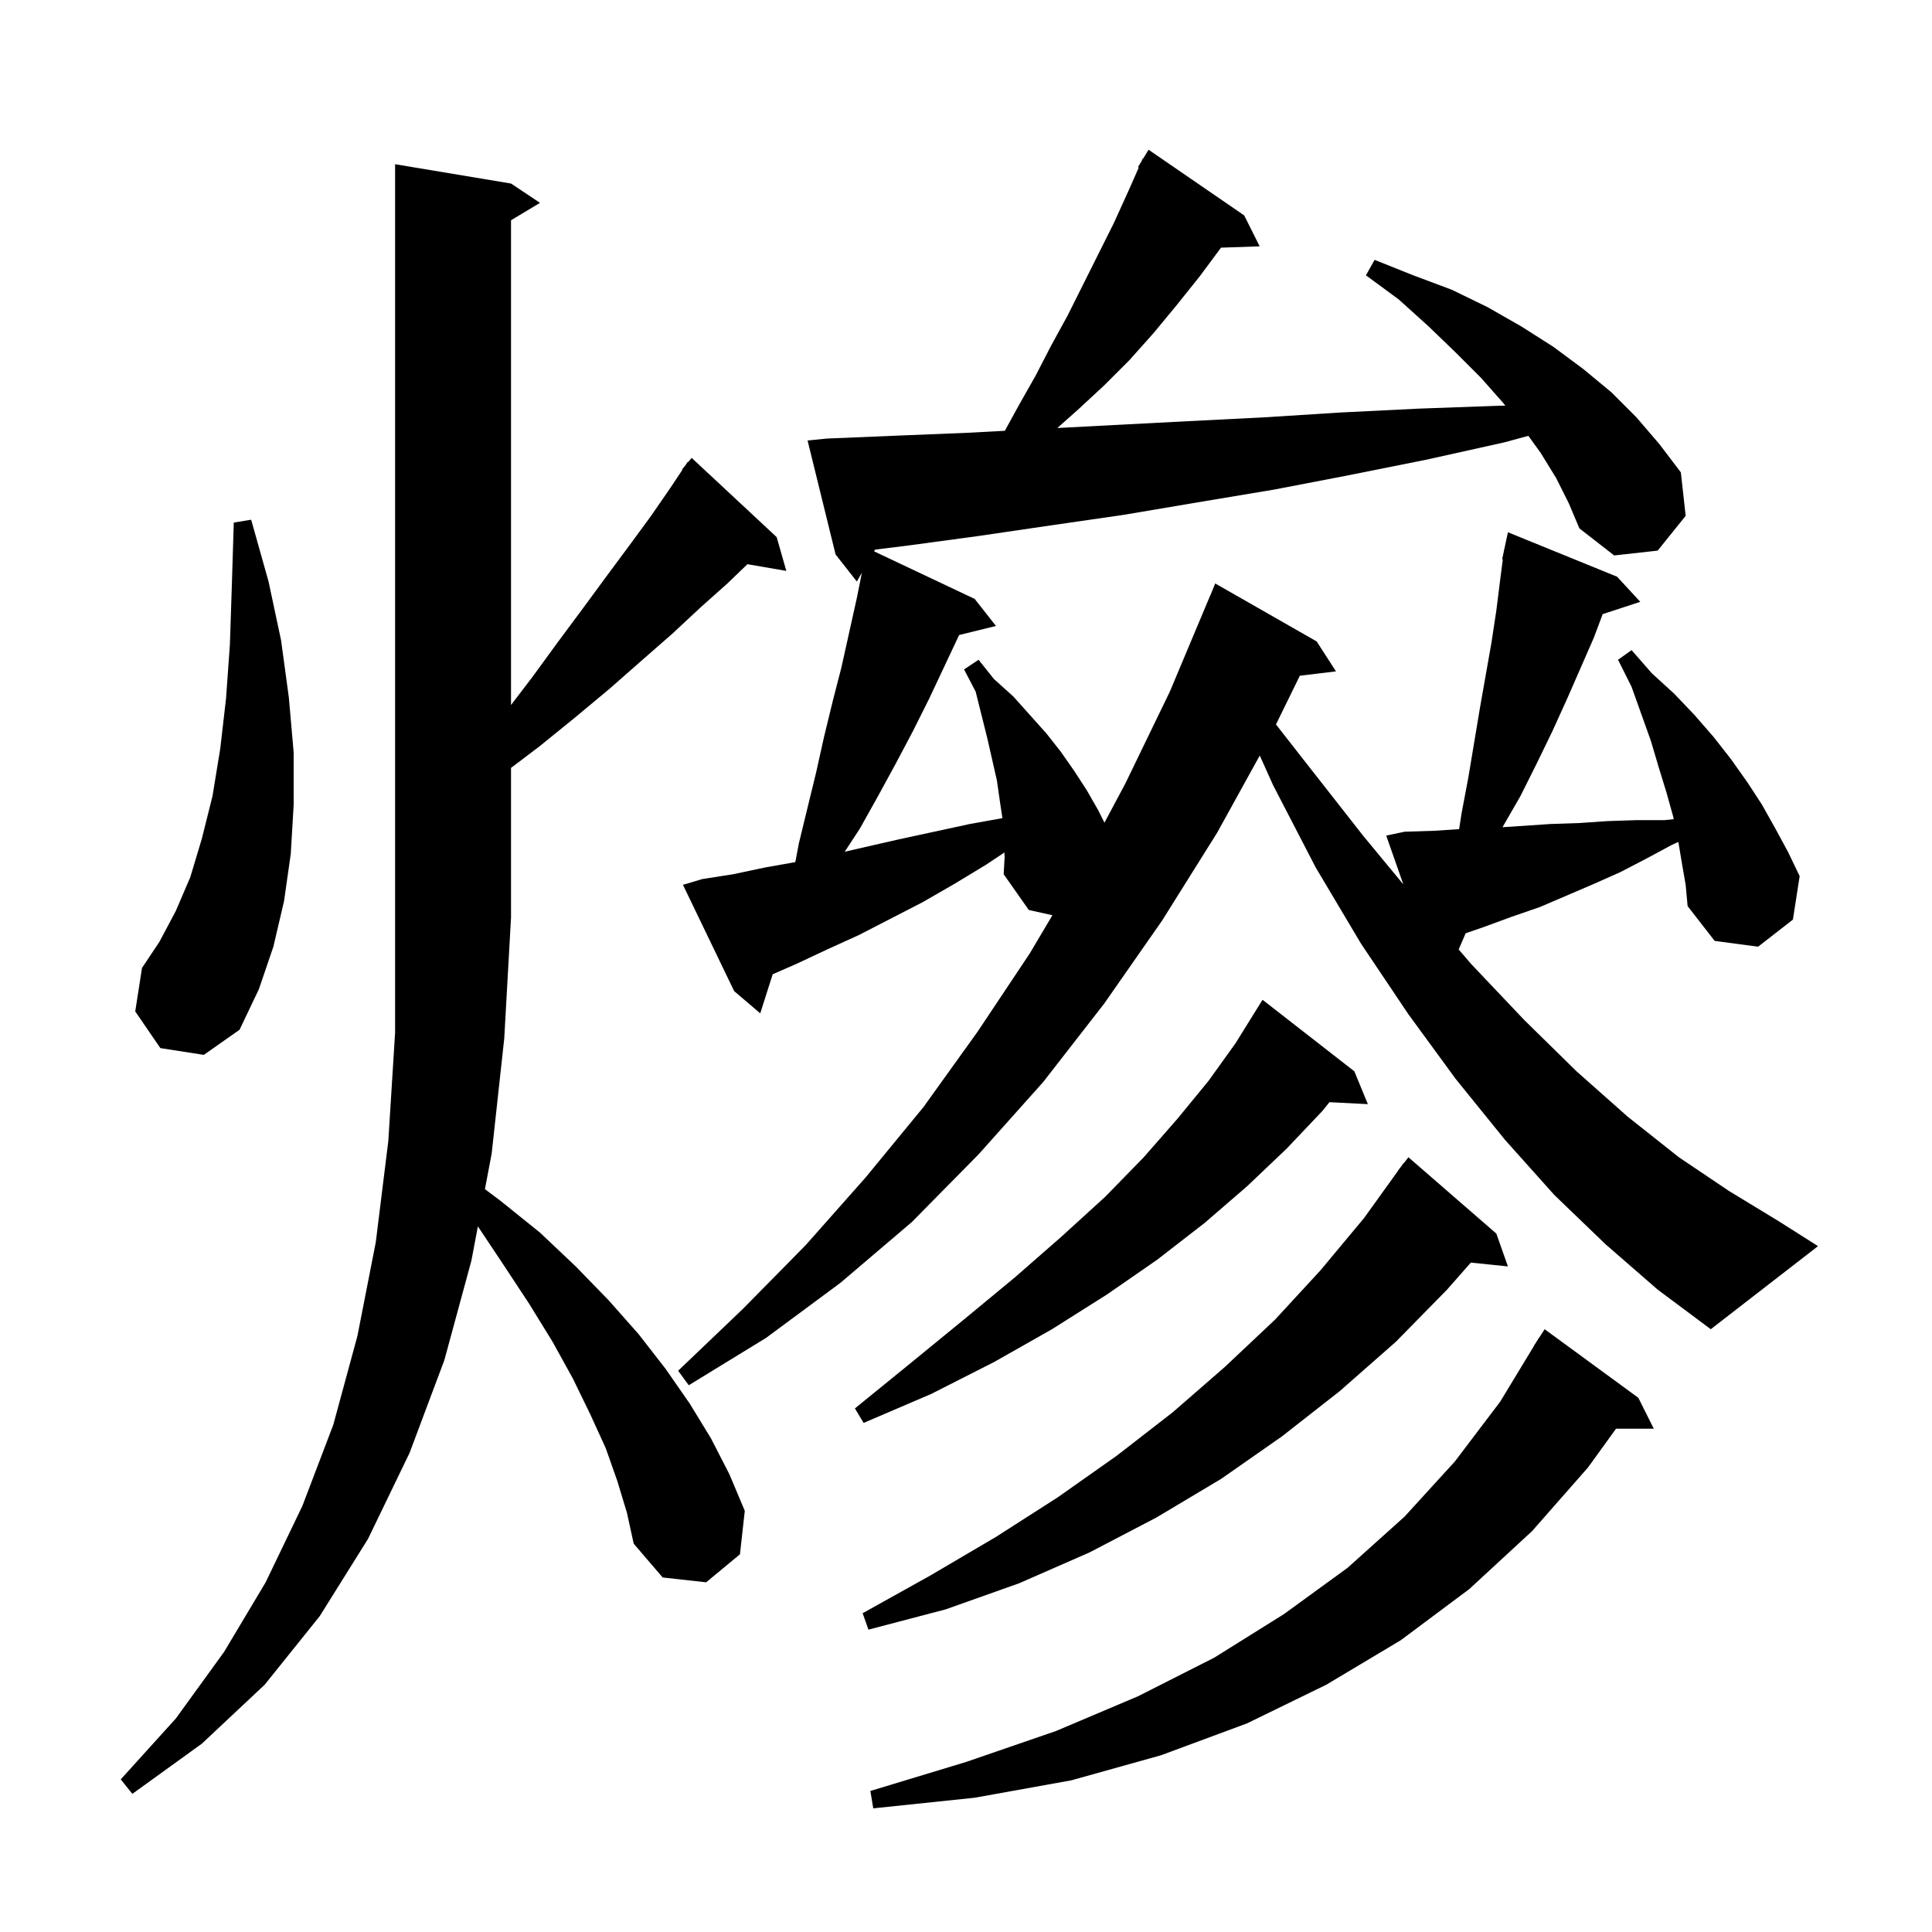 <svg xmlns="http://www.w3.org/2000/svg" xmlns:xlink="http://www.w3.org/1999/xlink" version="1.1" baseProfile="full" viewBox="0 0 200 200" width="200" height="200"><g fill="currentColor"><path d="M 169.6 144.7 L 171.2 147.9 L 167.289 147.9 L 164.4 151.9 L 158.6 158.5 L 152.1 164.5 L 145.0 169.8 L 137.3 174.4 L 129.1 178.4 L 120.2 181.7 L 110.9 184.3 L 100.9 186.1 L 90.4 187.2 L 90.1 185.4 L 100.0 182.4 L 109.3 179.2 L 117.8 175.6 L 125.7 171.6 L 132.9 167.1 L 139.5 162.3 L 145.4 157.0 L 150.6 151.3 L 155.3 145.1 L 158.812 139.306 L 158.8 139.3 L 159.039 138.93 L 159.3 138.5 L 159.313 138.508 L 159.9 137.6 Z M 63.9 153.3 L 62.7 149.9 L 61.1 146.4 L 59.3 142.7 L 57.2 138.9 L 54.8 135.0 L 52.1 130.9 L 49.471 126.956 L 48.8 130.5 L 46.0 140.8 L 42.4 150.4 L 38.1 159.3 L 33.1 167.3 L 27.4 174.4 L 20.9 180.5 L 13.7 185.7 L 12.5 184.2 L 18.2 177.9 L 23.2 171.0 L 27.5 163.8 L 31.3 155.9 L 34.5 147.5 L 37.0 138.3 L 38.9 128.6 L 40.2 118.1 L 40.9 106.9 L 40.9 17.0 L 52.9 19.0 L 55.9 21.0 L 52.9 22.8 L 52.9 72.983 L 55.1 70.1 L 57.8 66.4 L 60.4 62.9 L 62.9 59.5 L 65.2 56.4 L 67.4 53.4 L 69.4 50.5 L 70.645 48.632 L 70.6 48.6 L 70.933 48.2 L 71.2 47.8 L 71.239 47.833 L 71.6 47.4 L 80.4 55.6 L 81.4 59.1 L 77.374 58.406 L 75.3 60.4 L 72.5 62.9 L 69.6 65.6 L 66.4 68.4 L 63.1 71.3 L 59.5 74.3 L 55.8 77.3 L 52.9 79.493 L 52.9 95.0 L 52.2 107.5 L 50.9 119.4 L 50.2 123.1 L 51.8 124.3 L 55.9 127.6 L 59.6 131.1 L 63.0 134.6 L 66.1 138.1 L 68.9 141.7 L 71.4 145.3 L 73.6 148.9 L 75.5 152.6 L 77.1 156.4 L 76.6 160.9 L 73.1 163.8 L 68.6 163.3 L 65.6 159.8 L 64.9 156.6 Z M 154.9 127.7 L 156.1 131.1 L 152.26 130.703 L 149.8 133.5 L 144.5 138.9 L 138.7 144.0 L 132.7 148.7 L 126.4 153.1 L 119.7 157.1 L 112.8 160.7 L 105.5 163.9 L 97.9 166.6 L 89.9 168.7 L 89.3 167.0 L 96.3 163.1 L 103.1 159.1 L 109.5 155.0 L 115.6 150.7 L 121.4 146.2 L 126.8 141.5 L 132.0 136.6 L 136.7 131.5 L 141.2 126.1 L 144.717 121.211 L 144.7 121.2 L 144.991 120.83 L 145.3 120.4 L 145.318 120.414 L 145.8 119.8 Z M 140.2 110.9 L 141.6 114.3 L 137.626 114.098 L 136.9 115.0 L 133.2 118.9 L 129.1 122.8 L 124.7 126.6 L 119.8 130.4 L 114.6 134.0 L 108.9 137.6 L 102.9 141.0 L 96.4 144.3 L 89.4 147.3 L 88.5 145.8 L 94.4 141.0 L 99.9 136.5 L 105.1 132.2 L 109.9 128.0 L 114.4 123.9 L 118.4 119.8 L 121.9 115.8 L 125.1 111.9 L 127.9 108.0 L 129.702 105.101 L 129.7 105.1 L 130.7 103.5 Z M 161.1 49.5 L 159.5 46.9 L 158.216 45.117 L 155.7 45.8 L 147.6 47.6 L 139.6 49.2 L 131.8 50.7 L 124.0 52.0 L 116.3 53.3 L 108.7 54.4 L 101.2 55.5 L 93.8 56.5 L 90.588 56.896 L 90.485 57.076 L 100.9 62.0 L 103.1 64.8 L 99.289 65.736 L 96.2 72.3 L 94.5 75.7 L 92.7 79.1 L 90.9 82.4 L 89.0 85.8 L 87.445 88.17 L 93.0 86.9 L 100.4 85.3 L 103.769 84.695 L 103.5 82.9 L 103.2 80.8 L 102.2 76.4 L 101.0 71.6 L 99.8 69.3 L 101.3 68.3 L 102.9 70.3 L 104.9 72.1 L 108.3 75.9 L 109.8 77.8 L 111.2 79.8 L 112.5 81.8 L 113.7 83.9 L 114.332 85.165 L 116.5 81.1 L 121.1 71.6 L 125.3 61.6 L 125.308 61.603 L 125.8 60.4 L 136.3 66.4 L 138.3 69.5 L 134.559 69.951 L 132.088 74.993 L 135.3 79.1 L 141.1 86.5 L 145.272 91.55 L 143.5 86.5 L 145.4 86.1 L 148.5 86.0 L 151.049 85.83 L 151.3 84.2 L 152.0 80.5 L 153.2 73.3 L 154.4 66.5 L 154.9 63.2 L 155.3 60.0 L 155.57 57.911 L 155.5 57.9 L 155.678 57.068 L 155.7 56.9 L 155.714 56.903 L 156.1 55.1 L 167.4 59.7 L 169.8 62.3 L 165.91 63.573 L 165.0 66.0 L 162.2 72.4 L 160.7 75.7 L 159.1 79.0 L 157.4 82.4 L 155.54 85.631 L 160.5 85.3 L 163.5 85.2 L 166.4 85.0 L 169.4 84.9 L 172.3 84.9 L 173.263 84.8 L 173.2 84.5 L 172.5 82.0 L 171.7 79.4 L 170.9 76.7 L 168.9 71.1 L 167.5 68.3 L 168.9 67.3 L 171.0 69.7 L 173.3 71.8 L 175.4 74.0 L 177.4 76.3 L 179.2 78.6 L 180.9 81.0 L 182.4 83.3 L 183.8 85.8 L 185.1 88.2 L 186.3 90.7 L 185.6 95.2 L 182.0 98.0 L 177.5 97.4 L 174.7 93.8 L 174.5 91.6 L 174.1 89.3 L 173.743 87.157 L 173.0 87.5 L 170.4 88.9 L 167.7 90.3 L 165.0 91.5 L 159.4 93.9 L 156.5 94.9 L 153.5 96.0 L 151.726 96.612 L 151.001 98.288 L 152.3 99.8 L 157.8 105.6 L 163.2 110.9 L 168.5 115.6 L 173.8 119.8 L 179.0 123.3 L 184.1 126.4 L 188.2 129.0 L 177.1 137.6 L 171.6 133.5 L 166.2 128.8 L 160.9 123.7 L 155.8 118.0 L 150.7 111.7 L 145.8 105.0 L 140.9 97.7 L 136.2 89.8 L 131.8 81.3 L 130.409 78.213 L 126.0 86.2 L 120.3 95.3 L 114.3 103.9 L 108.0 112.0 L 101.3 119.5 L 94.4 126.5 L 87.0 132.8 L 79.3 138.5 L 71.3 143.4 L 70.2 141.9 L 76.9 135.5 L 83.4 128.9 L 89.6 121.9 L 95.6 114.6 L 101.2 106.8 L 106.6 98.7 L 108.946 94.744 L 106.5 94.2 L 103.9 90.5 L 104.0 88.7 L 103.975 88.25 L 102.1 89.5 L 98.8 91.5 L 95.5 93.4 L 88.9 96.8 L 85.6 98.3 L 82.4 99.8 L 79.99 100.854 L 78.7 104.9 L 76.0 102.6 L 70.7 91.6 L 72.7 91.0 L 75.9 90.5 L 79.2 89.8 L 82.332 89.247 L 82.7 87.3 L 84.5 79.9 L 85.3 76.3 L 86.2 72.6 L 87.1 69.1 L 88.7 61.9 L 89.215 59.326 L 89.201 59.323 L 88.7 60.2 L 86.5 57.4 L 83.6 45.6 L 85.6 45.4 L 92.8 45.1 L 100.2 44.8 L 104.021 44.596 L 105.5 41.9 L 107.2 38.9 L 108.8 35.8 L 110.5 32.7 L 115.3 23.1 L 116.8 19.8 L 117.886 17.339 L 117.8 17.3 L 118.17 16.694 L 118.3 16.4 L 118.337 16.421 L 118.9 15.5 L 128.8 22.3 L 130.4 25.5 L 126.398 25.638 L 124.2 28.6 L 121.8 31.6 L 119.4 34.5 L 116.9 37.3 L 114.3 39.9 L 111.6 42.4 L 109.454 44.308 L 115.3 44.0 L 123.0 43.6 L 130.9 43.2 L 138.8 42.7 L 146.9 42.3 L 155.2 42.0 L 155.828 41.993 L 155.6 41.7 L 153.3 39.1 L 150.7 36.5 L 147.9 33.8 L 144.8 31.0 L 141.4 28.5 L 142.3 26.9 L 146.3 28.5 L 150.3 30.0 L 154.0 31.8 L 157.5 33.8 L 160.8 35.9 L 163.9 38.2 L 166.8 40.6 L 169.4 43.2 L 171.8 46.0 L 174.0 48.9 L 174.5 53.4 L 171.6 57.0 L 167.1 57.5 L 163.5 54.7 L 162.4 52.1 Z M 16.6 108.5 L 14.0 104.7 L 14.7 100.2 L 16.5 97.5 L 18.2 94.3 L 19.7 90.8 L 20.9 86.8 L 22.0 82.4 L 22.8 77.5 L 23.4 72.3 L 23.8 66.7 L 24.0 60.6 L 24.2 54.1 L 26.0 53.8 L 27.8 60.2 L 29.1 66.3 L 29.9 72.2 L 30.4 77.9 L 30.4 83.3 L 30.1 88.4 L 29.4 93.3 L 28.3 98.0 L 26.8 102.4 L 24.8 106.6 L 21.1 109.2 Z "/></g></svg>